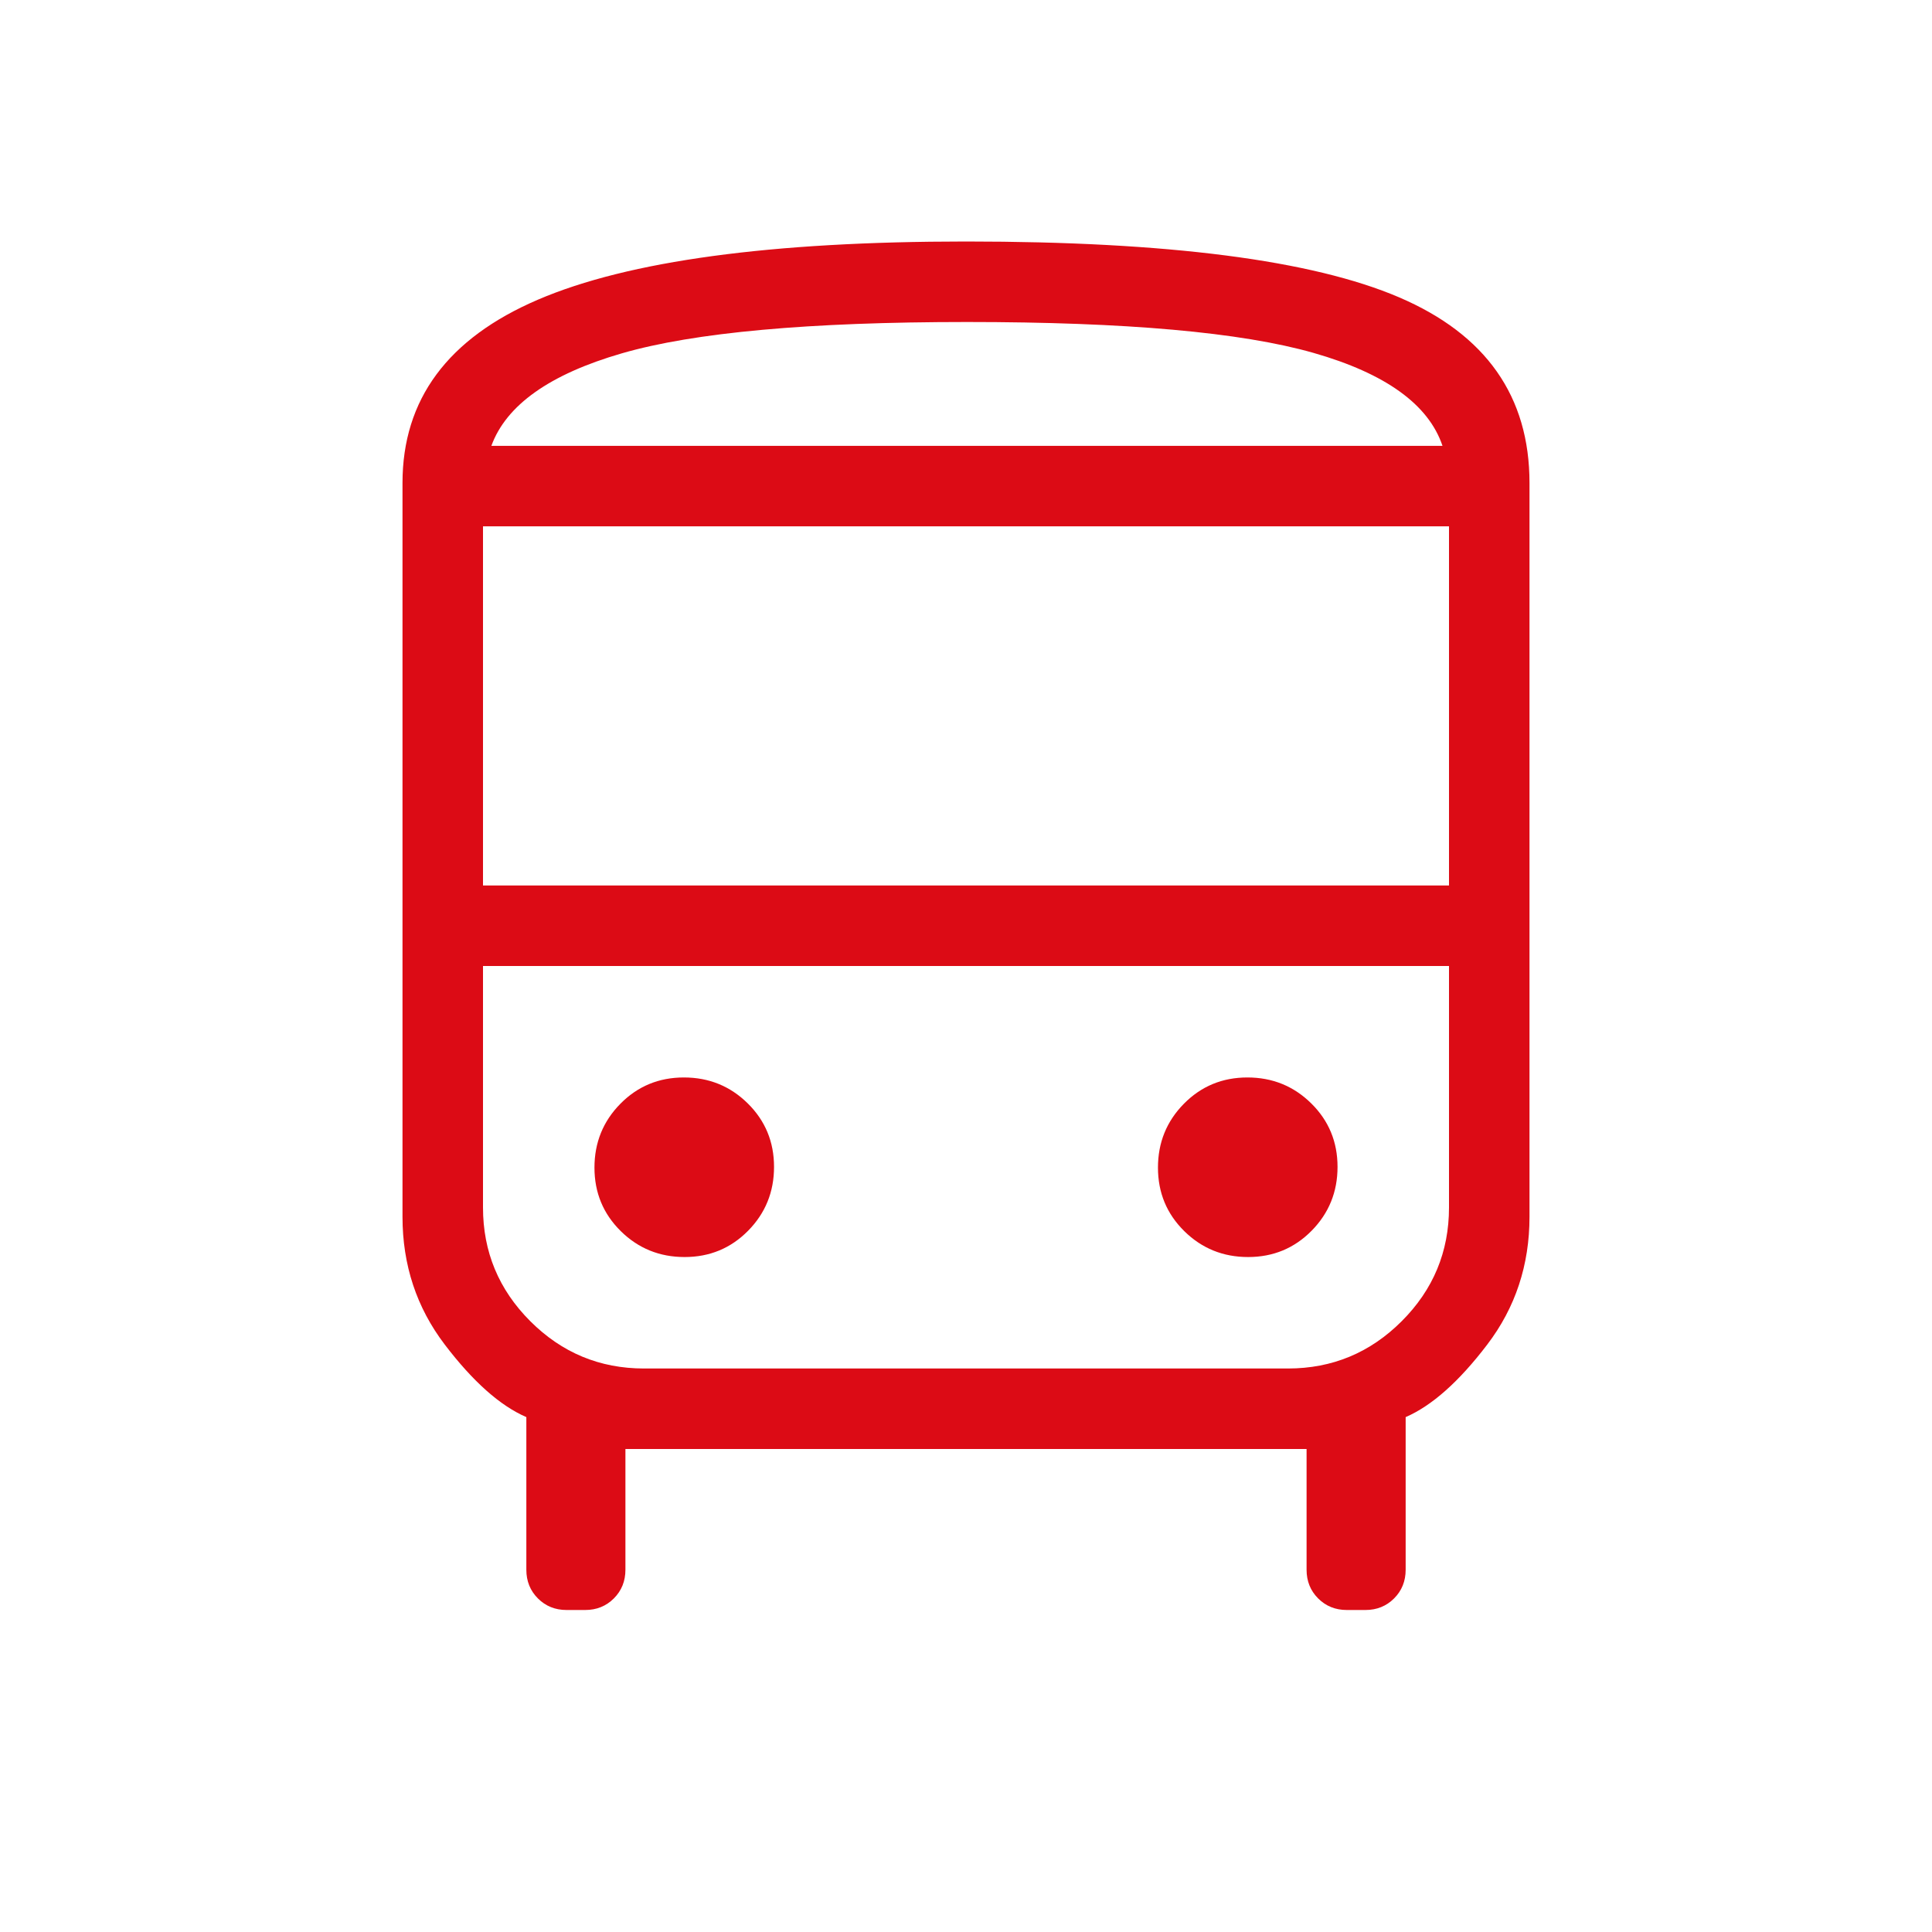 <svg xmlns="http://www.w3.org/2000/svg" height="48" viewBox="0 -960 960 960" width="48">
  <path fill="#dc0b15" d="M281.538-160q-8.5 0-14.25-5.75t-5.75-14.25v-75.846Q242-264.308 221-291.885q-21-27.576-21-63.5V-720q0-62.25 67.369-91.125T479.975-840q150.487 0 215.256 27.75T760-720v364.615q0 35.924-21 63.5-21 27.577-40.538 36.039V-180q0 8.5-5.75 14.25t-14.25 5.75h-9.231q-8.5 0-14.25-5.75t-5.75-14.25v-60H310.769v60q0 8.5-5.75 14.25t-14.25 5.75h-9.231Zm198.924-578.462H716.769 244.154h236.308ZM640-480H240h480-80Zm-400-40h480v-178.461H240V-520Zm100.181 184.615q18.665 0 31.55-13.065 12.884-13.066 12.884-31.731t-13.065-31.55q-13.066-12.884-31.731-12.884t-31.55 13.065q-12.884 13.066-12.884 31.731t13.065 31.55q13.066 12.884 31.731 12.884Zm280 0q18.665 0 31.55-13.065 12.884-13.066 12.884-31.731t-13.065-31.55q-13.066-12.884-31.731-12.884t-31.55 13.065q-12.884 13.066-12.884 31.731t13.065 31.55q13.066 12.884 31.731 12.884ZM244.154-738.462h472.615q-10.384-30.846-64.115-46.192Q598.923-800 480.462-800q-117.77 0-171.5 15.577-53.731 15.577-64.808 45.961ZM320-280h320q33 0 56.5-23.5T720-360v-120H240v120q0 33 23.5 56.5T320-280Z"/>
</svg>